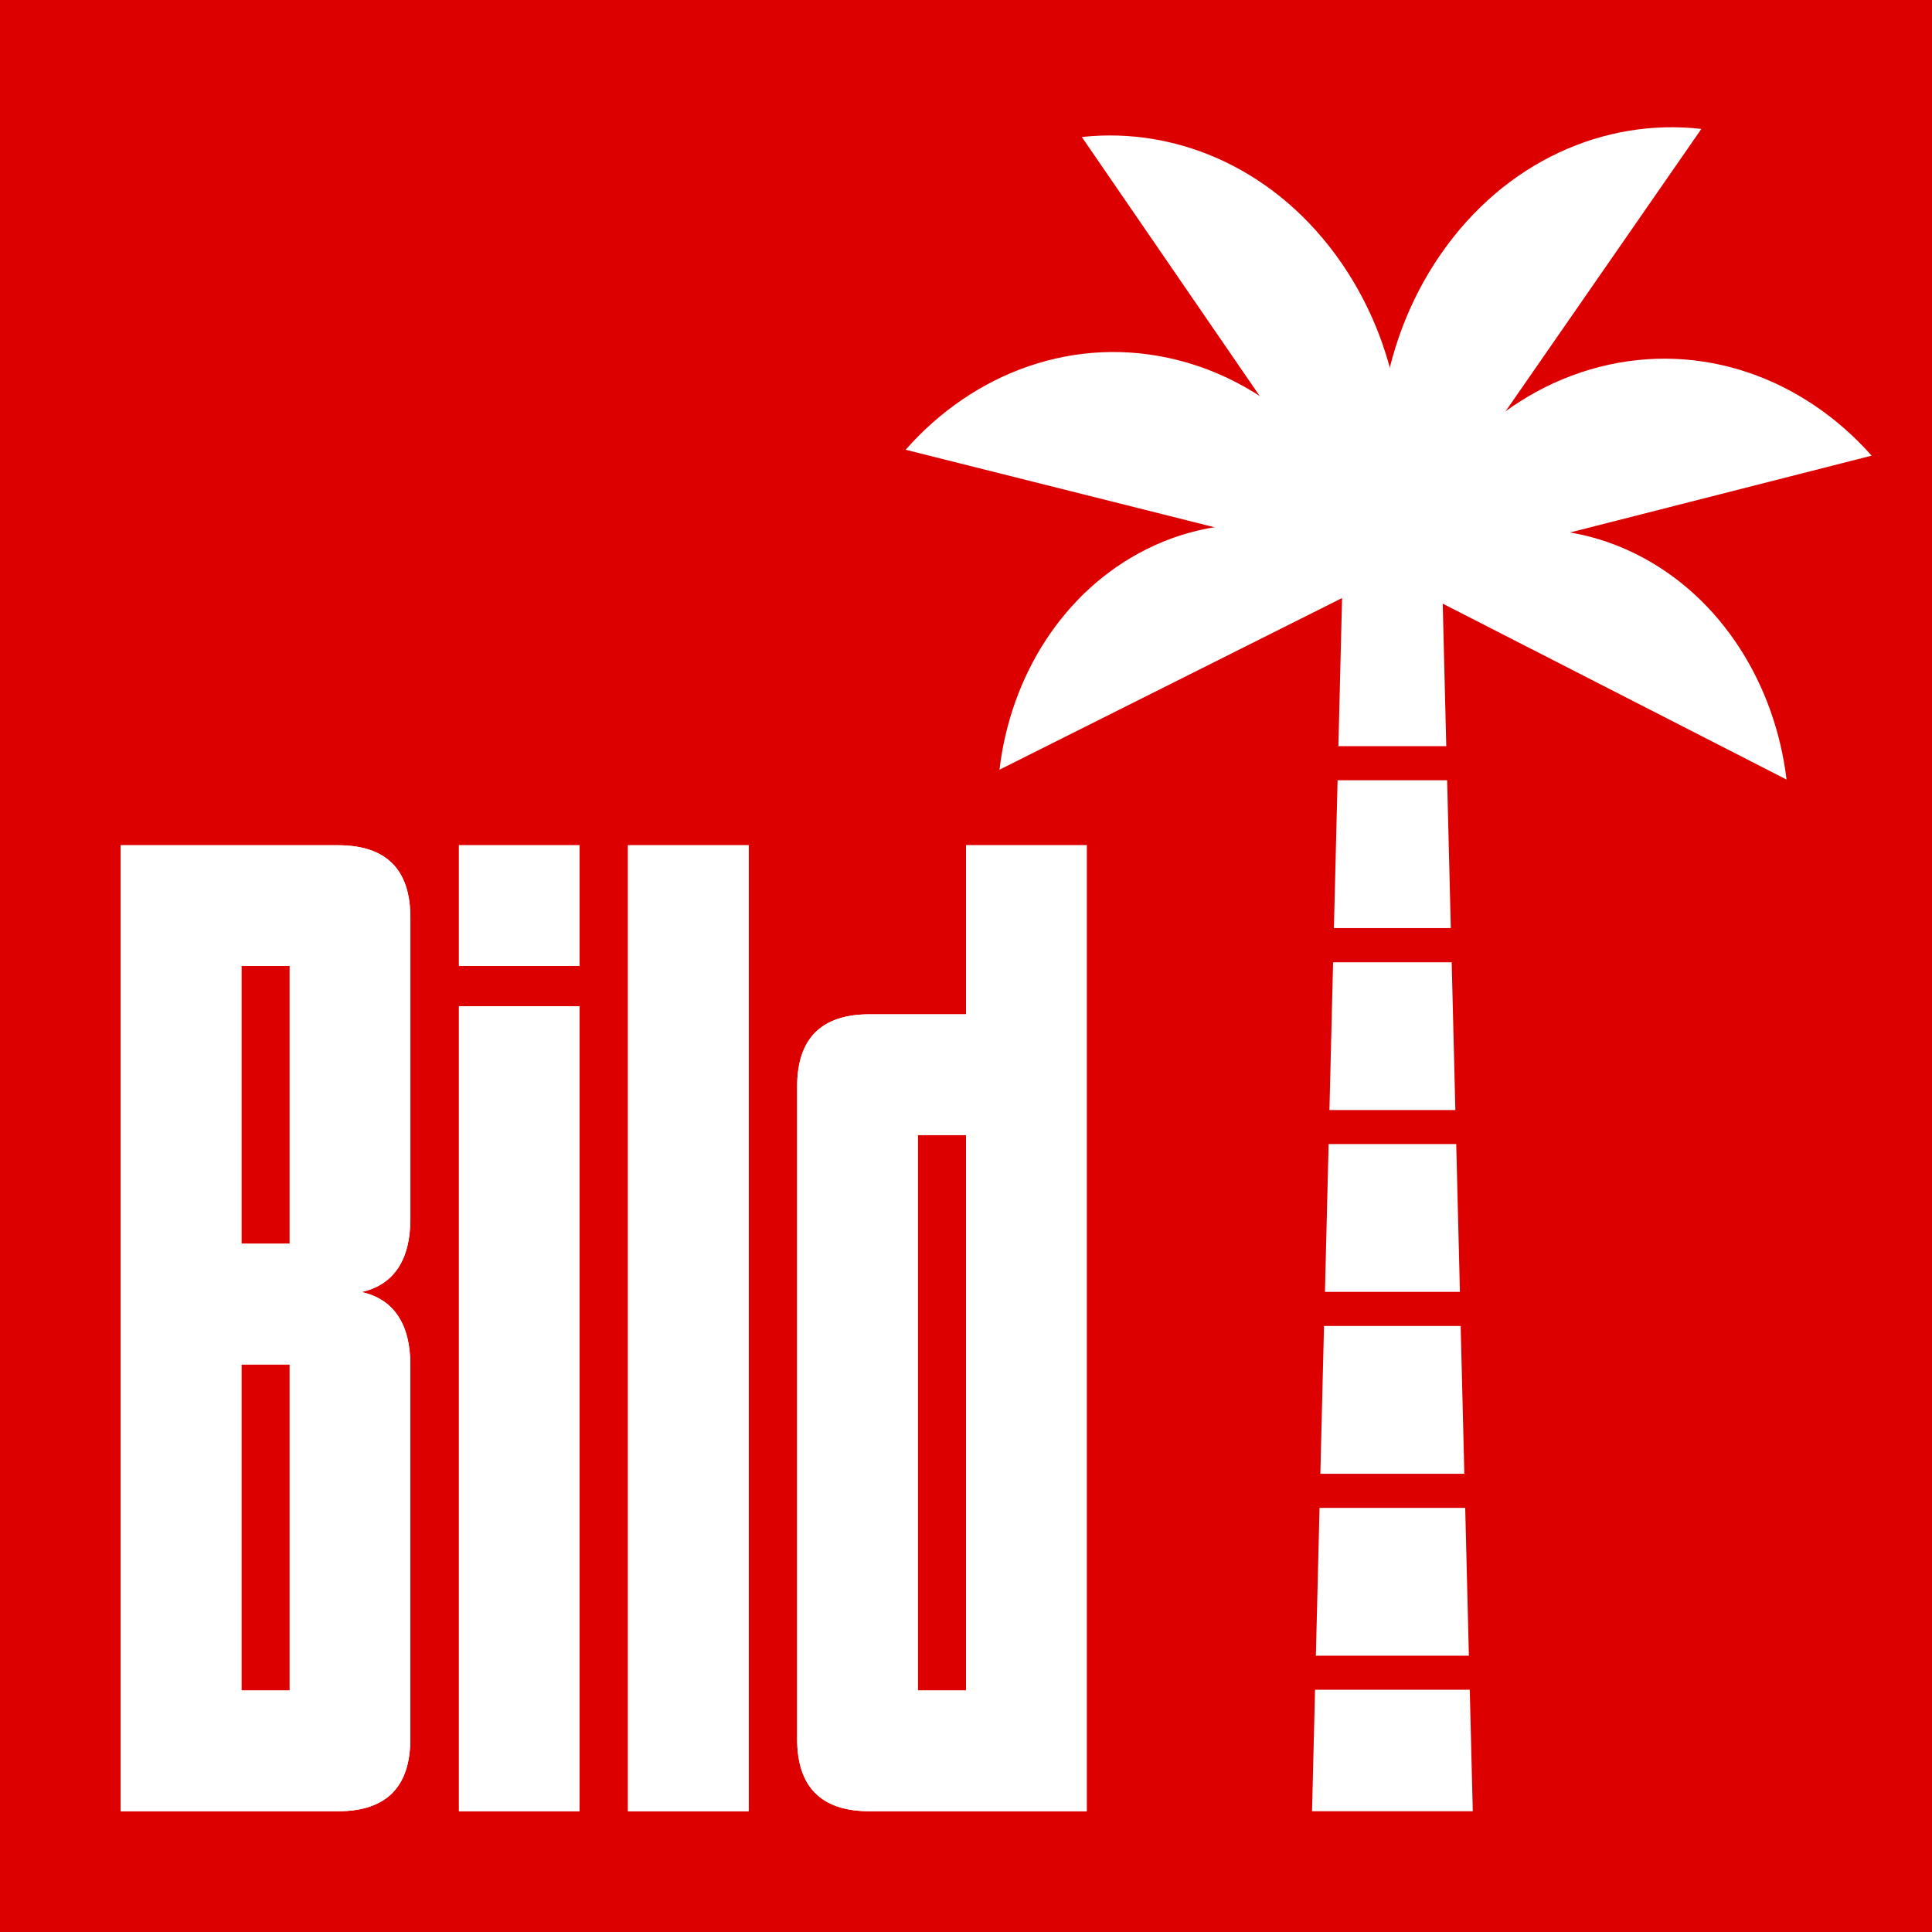 <svg xmlns="http://www.w3.org/2000/svg" version="1.1" xmlns:xlink="http://www.w3.org/1999/xlink" xmlns:svgjs="http://svgjs.dev/svgjs" width="310" height="310"><rect width="100%" height="100%" fill="#333333" stroke="none"/><svg width="310" height="310" viewBox="0 0 310 310" fill="none" xmlns="http://www.w3.org/2000/svg">
<path fill-rule="evenodd" clip-rule="evenodd" d="M0 310H310V0H0V310Z" fill="#DD0000"></path>
<path fill-rule="evenodd" clip-rule="evenodd" d="M0 310H310V0H0V310Z" fill="#DD0000"></path>
<path d="M92.998 135.625H73.64V154.962H92.998V135.625Z" fill="white"></path>
<path d="M92.998 161.455H73.64V290.621H92.998V161.455Z" fill="white"></path>
<path d="M120.125 135.625H100.767V290.625H120.125V135.625Z" fill="white"></path>
<path d="M155.012 271.246H147.271V182.122H155.012V271.246ZM174.371 290.625V135.625H155.012V162.751H139.522C131.78 162.751 127.905 166.628 127.905 174.375V279.001C127.905 286.748 131.78 290.625 139.522 290.625H174.371Z" fill="white"></path>
<path d="M46.482 271.246H38.74V218.937H46.482V271.246ZM46.482 199.558H38.74V154.996H46.482V199.558ZM65.848 195.689V147.249C65.848 139.502 61.973 135.625 54.231 135.625H19.375V290.625H54.224C61.966 290.625 65.84 286.748 65.84 279.001V218.937C65.84 212.606 63.262 208.492 58.099 207.335C58.099 207.335 58.076 207.328 58.076 207.313C58.076 207.298 58.099 207.291 58.099 207.291C63.262 206.127 65.84 202.012 65.84 195.689" fill="white"></path>
<path d="M46.482 271.246H38.74V218.937H46.482V271.246ZM46.482 199.558H38.74V154.996H46.482V199.558ZM65.848 195.689V147.249C65.848 139.502 61.973 135.625 54.231 135.625H19.375V290.625H54.224C61.966 290.625 65.84 286.748 65.84 279.001V218.937C65.84 212.606 63.262 208.492 58.099 207.335C58.099 207.335 58.076 207.328 58.076 207.313C58.076 207.298 58.099 207.291 58.099 207.291C63.262 206.127 65.84 202.012 65.84 195.689" fill="white"></path>
<path d="M155.012 271.246H147.271V182.122H155.012V271.246ZM174.371 290.625V135.625H155.012V162.751H139.522C131.78 162.751 127.905 166.628 127.905 174.375V279.001C127.905 286.748 131.78 290.625 139.522 290.625H174.371Z" fill="white"></path>
<path d="M120.125 135.625H100.767V290.625H120.125V135.625Z" fill="white"></path>
<path d="M92.998 161.455H73.64V290.621H92.998V161.455Z" fill="white"></path>
<path d="M92.998 135.625H73.64V155H92.998V135.625Z" fill="white"></path>
<path d="M286.663 125.086C284.824 109.831 276.274 95.942 262.902 89.1C249.53 82.258 234.61 84.138 223.186 92.606L286.663 125.086Z" fill="white"></path>
<path d="M225.062 72.939C224.776 62.183 221.582 51.425 215.287 42.259C205.043 27.343 189.109 20.293 173.582 21.982L222.21 92.789C222.568 91.691 222.89 90.581 223.181 89.461C223.031 83.879 223.668 78.299 225.062 72.939Z" fill="white"></path>
<path d="M188.903 57.761C172.552 53.658 156.295 59.698 145.312 72.165L222.925 91.641L211.716 71.786C205.647 65.008 197.864 60.01 188.903 57.761Z" fill="white"></path>
<path d="M206.418 84.589C198.998 83.422 191.224 84.487 183.926 88.145C170.61 94.817 162.14 108.468 160.373 123.504L223.582 91.83L206.418 84.589Z" fill="white"></path>
<path d="M236.933 72.694L272.992 20.687C257.472 18.917 241.509 25.884 231.204 40.747C220.899 55.61 218.775 74.728 224.073 91.24C227.068 84.058 231.473 77.712 236.933 72.694Z" fill="white"></path>
<path d="M243.143 87.675L300.313 73.112C289.295 60.684 273.021 54.704 256.682 58.866C240.344 63.027 227.944 76.312 222.756 92.868C229.115 89.444 236.094 87.67 243.143 87.675Z" fill="white"></path>
<path d="M234.25 207.284L233.661 183.572H213.184L212.595 207.284H234.25Z" fill="white"></path>
<path d="M234.96 236.474L234.372 212.761H212.446L211.857 236.474H234.96Z" fill="white"></path>
<path d="M213.314 178.115H233.519L232.931 154.401H213.903L213.314 178.115Z" fill="white"></path>
<path d="M235.101 241.951H211.727L211.138 265.664H235.69L235.101 241.951Z" fill="white"></path>
<path d="M211.007 271.134L210.523 290.625H236.315L235.831 271.134H211.007Z" fill="white"></path>
<path d="M214.033 148.915H232.79L232.201 125.202H214.622L214.033 148.915Z" fill="white"></path>
<path d="M232.06 119.725L231.32 89.896L224.713 82.626H222.37L215.485 90.203L214.752 119.725H232.06Z" fill="white"></path>
</svg><style>@media (prefers-color-scheme: light) { :root { filter: none; } }
@media (prefers-color-scheme: dark) { :root { filter: none; } }
</style></svg>